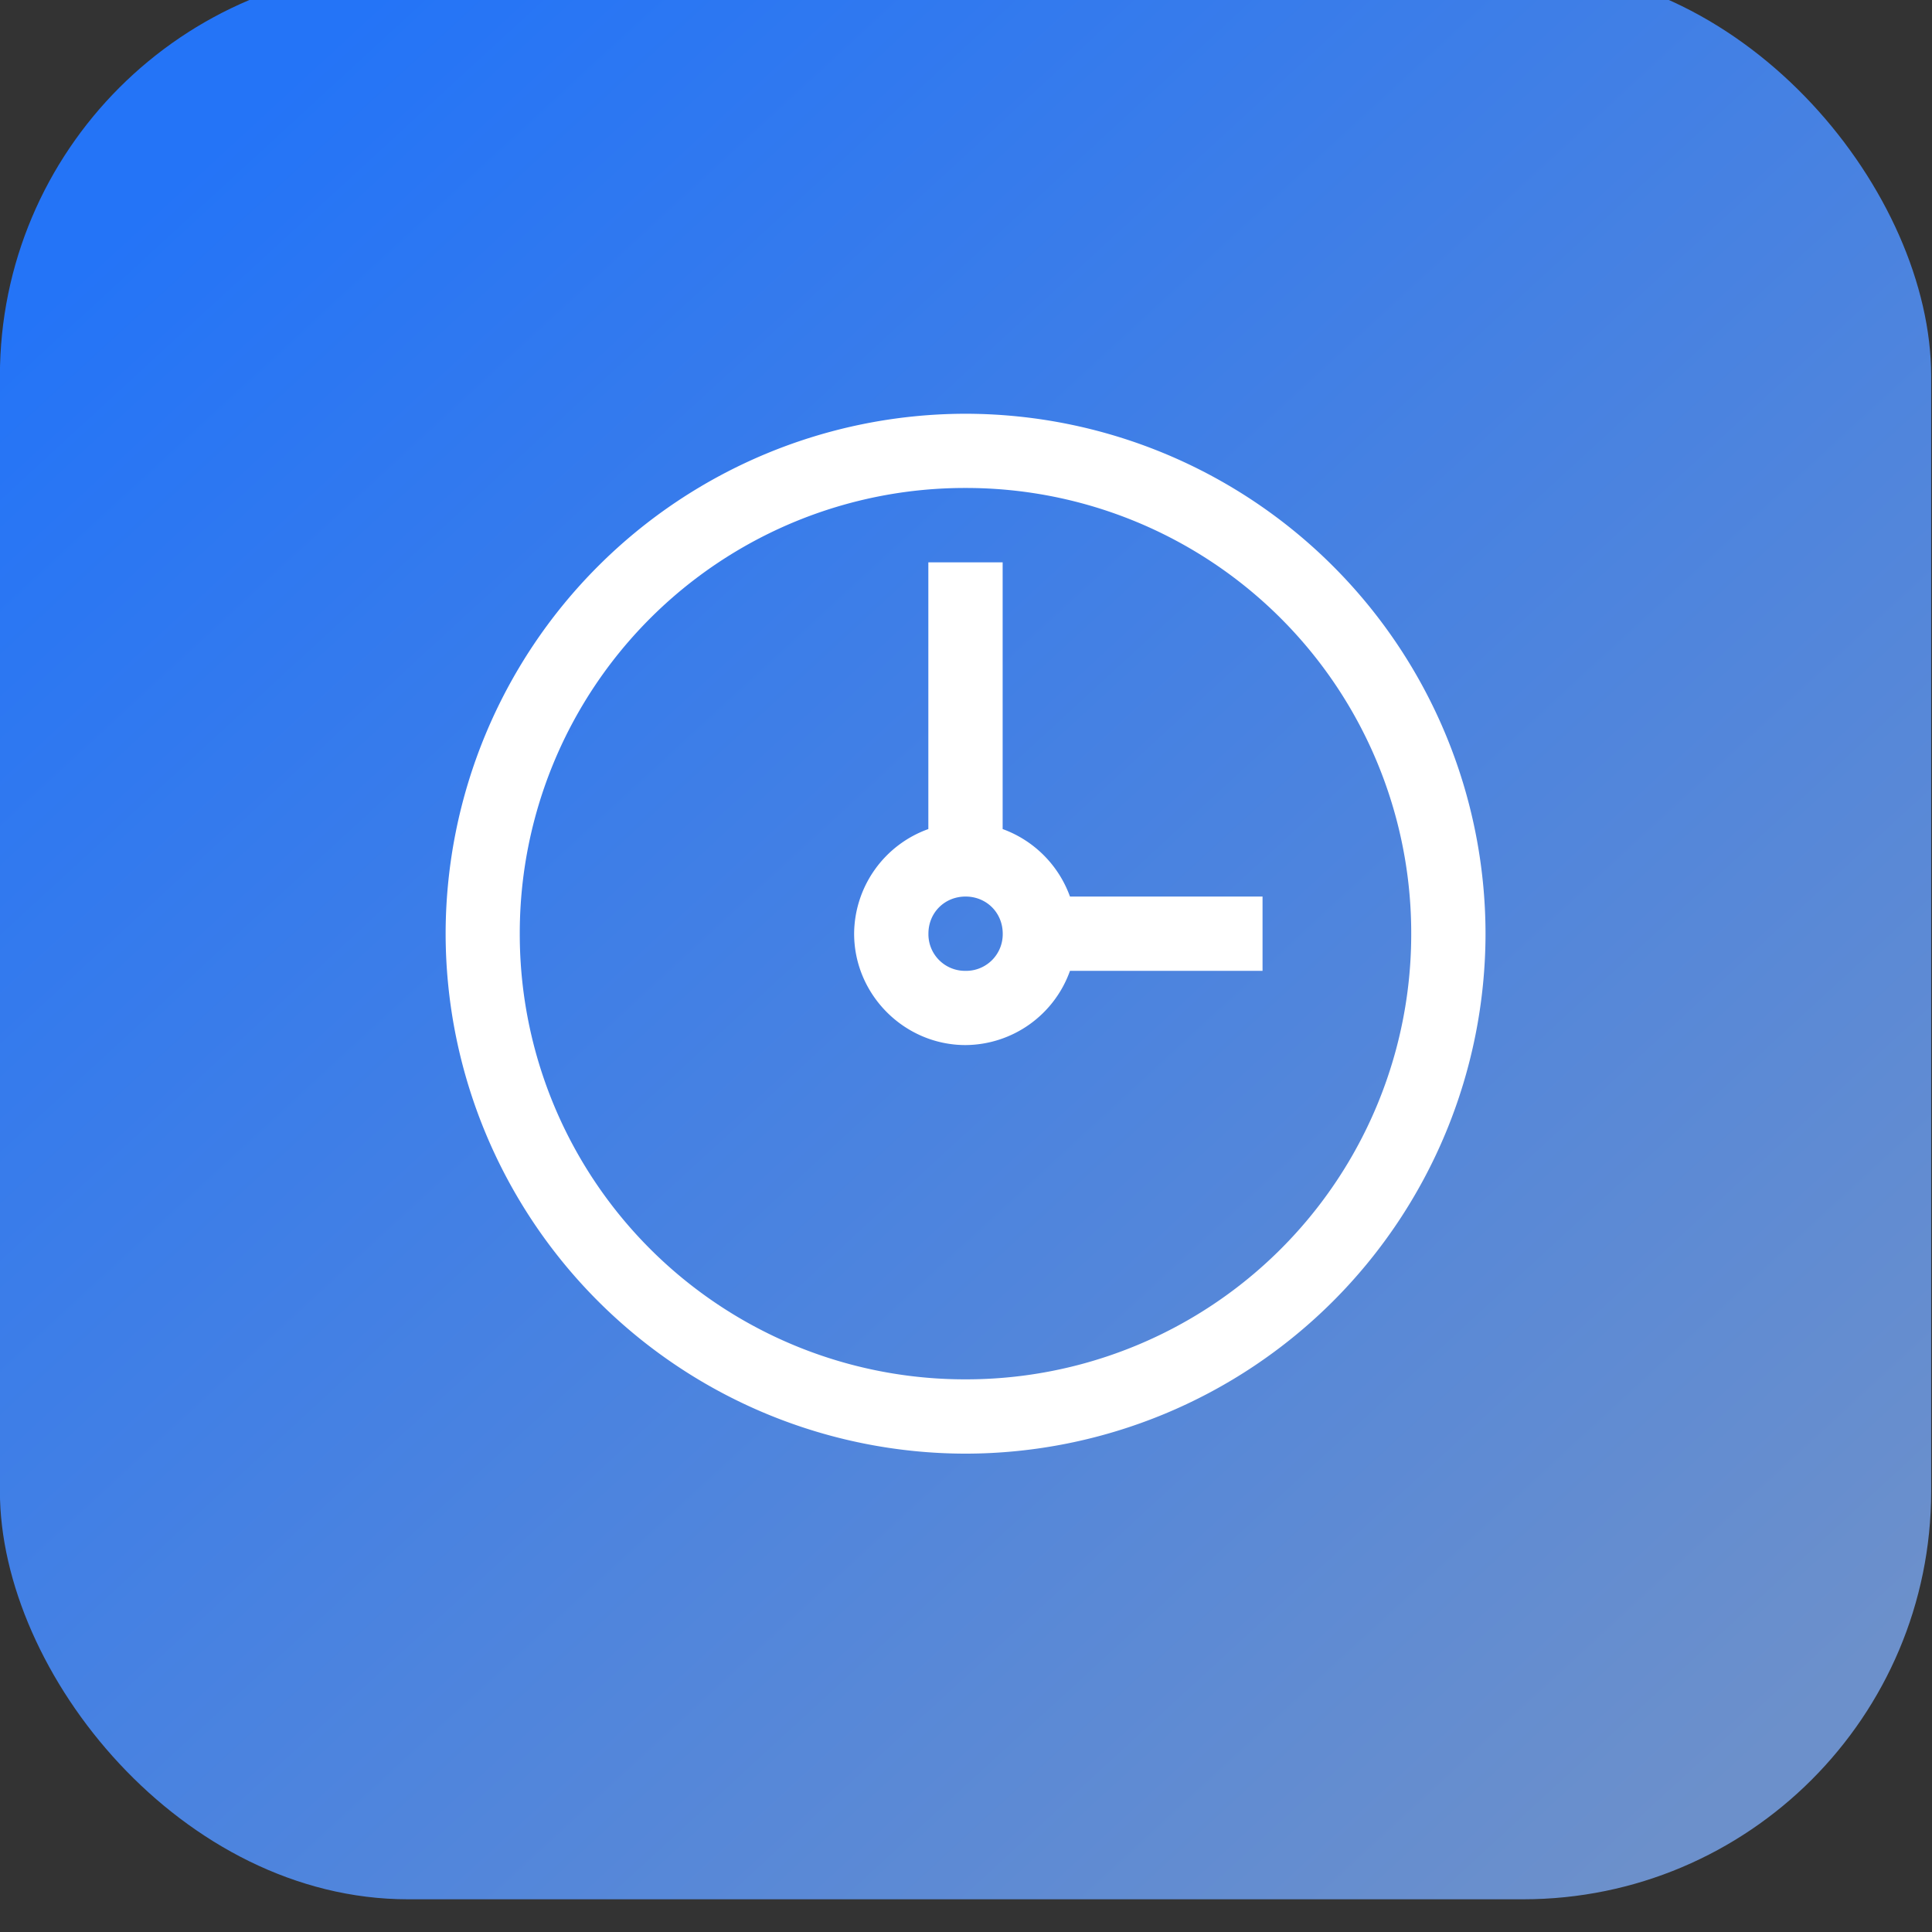 <svg xmlns="http://www.w3.org/2000/svg" xmlns:xlink="http://www.w3.org/1999/xlink" viewBox="0 0 26 26" id="Clock"><rect x="0" y="0" width="26" height="26" fill="#333333" stroke="none"/><defs><linearGradient id="b" x1="949.87" x2="974.39" y1="518.014" y2="544.657" gradientTransform="translate(-737.745 625.151) scale(.781)" gradientUnits="userSpaceOnUse" xlink:href="#a"></linearGradient><linearGradient id="a"><stop offset="0" stop-color="#2474f7" class="stopColor24f7bc svgShape"></stop><stop offset="1" stop-color="#6c90cb" class="stopColor24c4fc svgShape"></stop></linearGradient></defs><g transform="translate(-1.03 -1096.225) scale(1.066)" fill="#000000" class="color000000 svgShape"><rect width="24.381" height="24.381" x=".965" y="1027.95" fill="url(#b)" rx="5.152" ry="5.152"></rect><path fill="#ffffff" style="line-height:normal;text-indent:0;text-align:start;text-decoration-line:none;text-decoration-style:solid;text-decoration-color:#000;text-transform:none;block-progression:tb;isolation:auto;mix-blend-mode:normal" d="M13.156 1033.577a6.571 6.571 0 0 0-6.564 6.564 6.571 6.571 0 0 0 6.564 6.564 6.571 6.571 0 0 0 6.564-6.564 6.571 6.571 0 0 0-6.564-6.564zm0 .937a5.62 5.62 0 0 1 5.626 5.627 5.62 5.62 0 0 1-5.626 5.626 5.62 5.62 0 0 1-5.628-5.626 5.62 5.62 0 0 1 5.628-5.627zm-.47.94V1038.82a1.413 1.413 0 0 0-.937 1.32c0 .772.635 1.407 1.407 1.407a1.41 1.41 0 0 0 1.318-.937h2.431v-.938h-2.431a1.42 1.42 0 0 0-.85-.852v-3.367h-.937zm.47 4.218c.264 0 .469.204.469.469a.462.462 0 0 1-.47.469.462.462 0 0 1-.468-.47c0-.264.204-.468.469-.468z" color="#000" font-family="sans-serif" font-weight="400" overflow="visible" class="colorffffff svgShape"></path></g></svg>